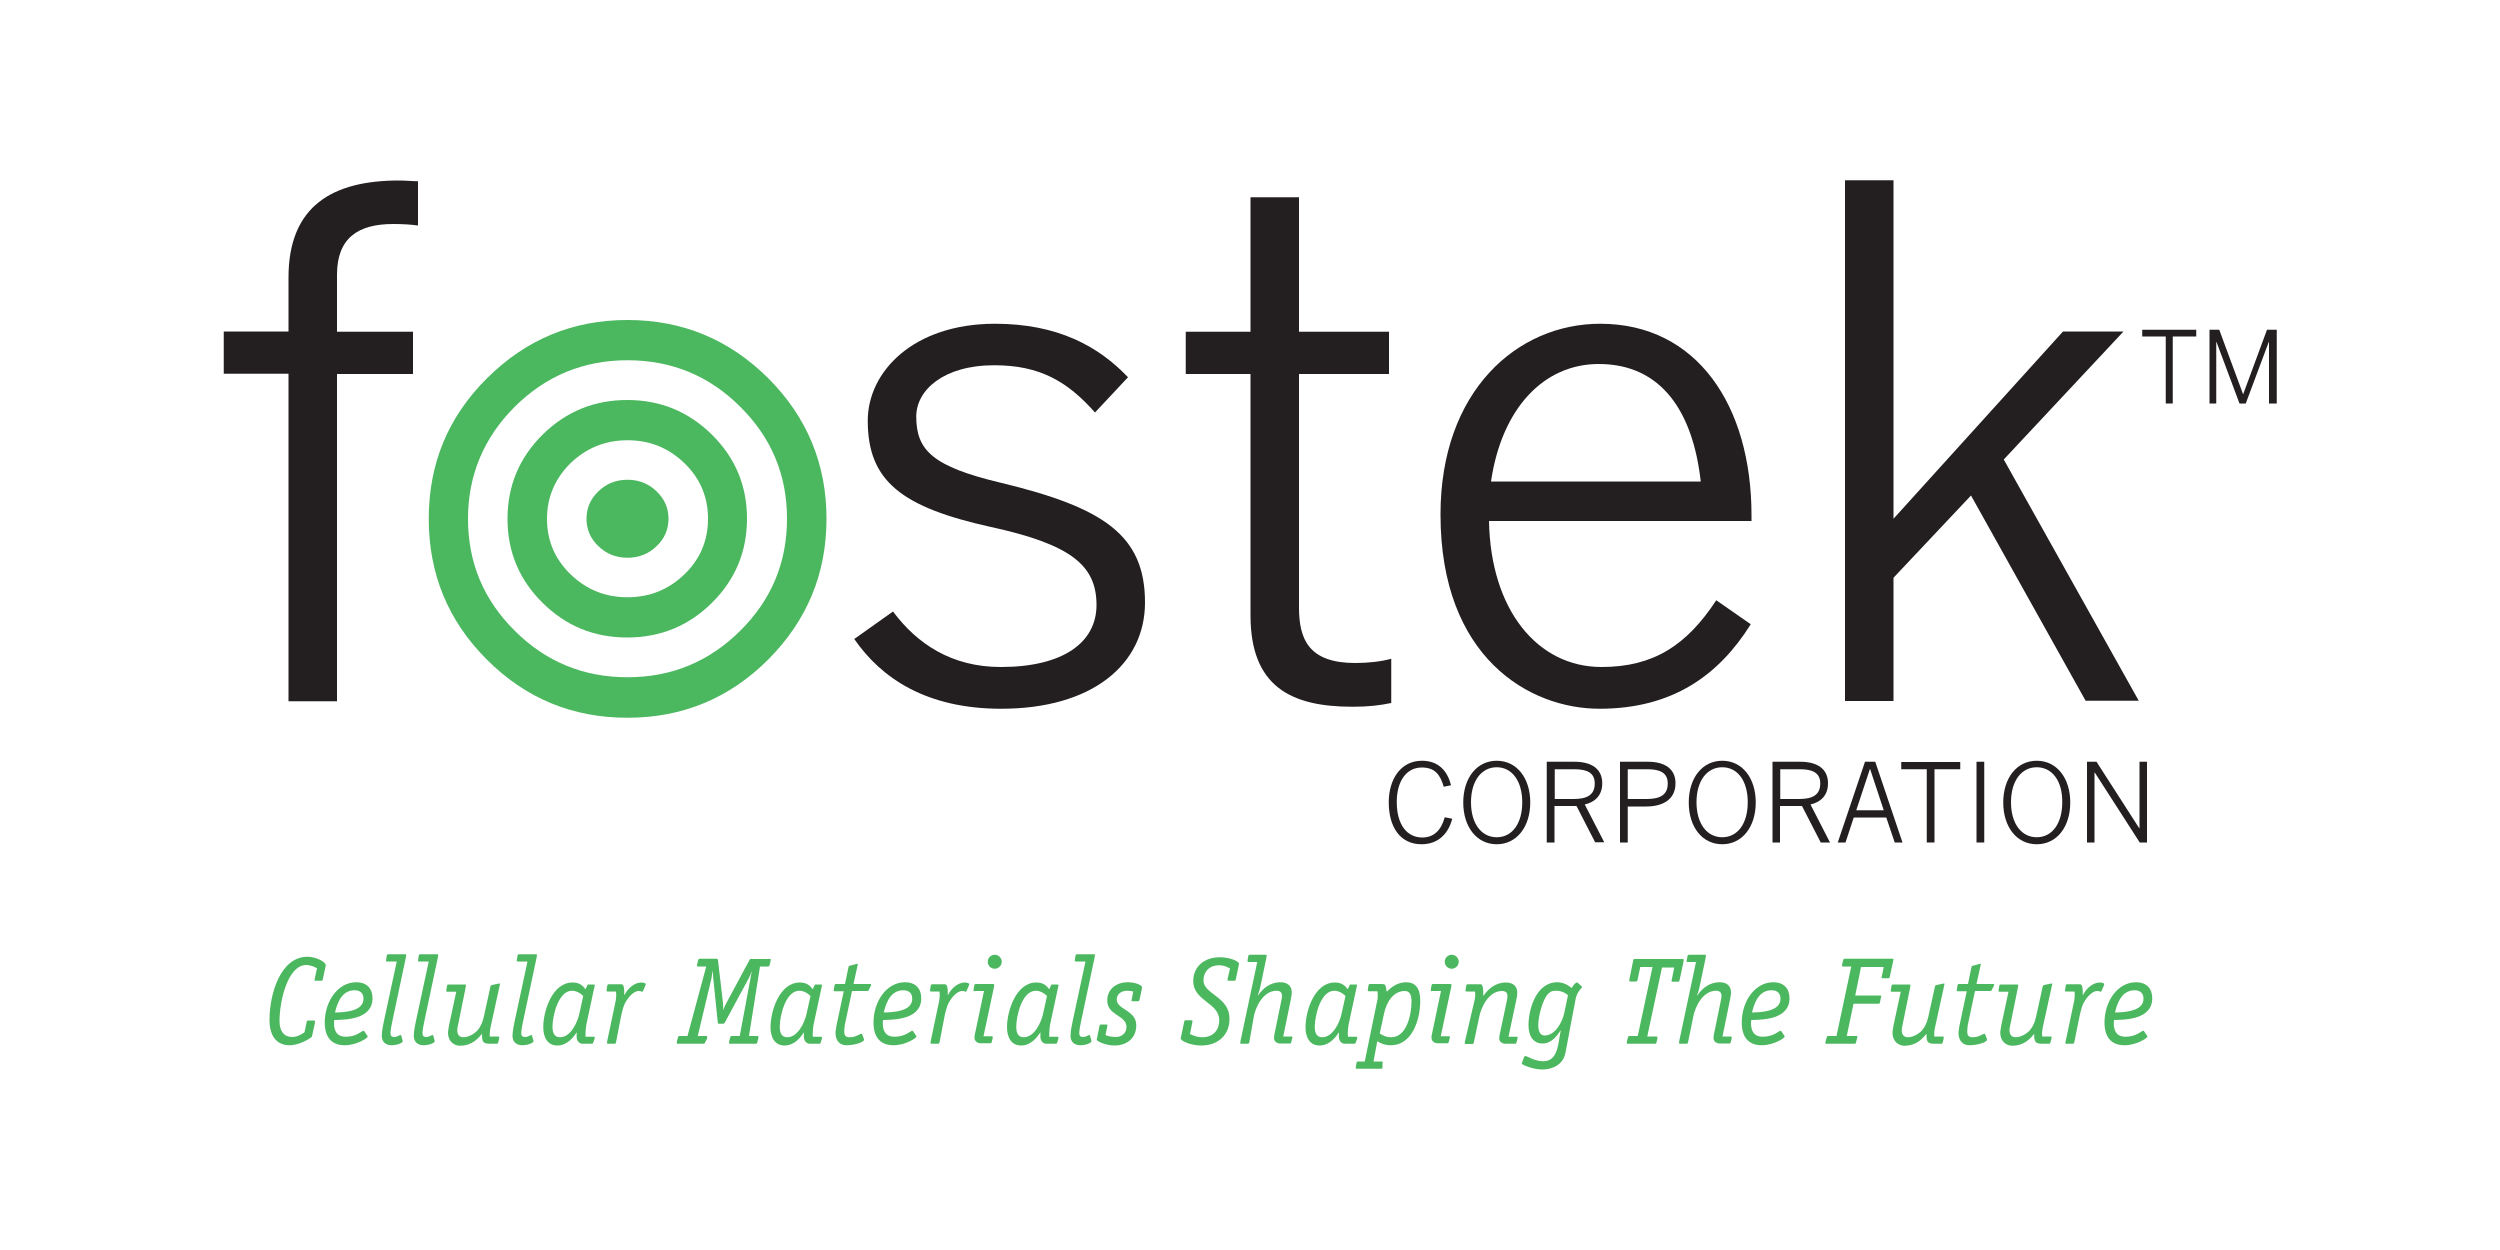 <?xml version="1.0" encoding="utf-8"?>
<!-- Generator: Adobe Illustrator 27.8.1, SVG Export Plug-In . SVG Version: 6.00 Build 0)  -->
<svg version="1.1" id="Layer_1" xmlns="http://www.w3.org/2000/svg" xmlns:xlink="http://www.w3.org/1999/xlink" x="0px" y="0px"
	 viewBox="0 0 1000 500" style="enable-background:new 0 0 1000 500;" xml:space="preserve">
<style type="text/css">
	.st0{fill:#231F20;}
	.st1{fill:#4BB75F;}
</style>
<g>
	<g>
		<path class="st0" d="M157.3,89.6c-14.1,0-22.5,5.6-22.5,20.3v22.8h30.4v16.9h-30.4v130.9h-19.4V149.5H89.5v-16.9h25.9V111
			c0-28.7,17.7-38.8,44.2-38.8c3.1,0,5.3,0.3,7.6,0.3v17.7C164.4,89.8,161,89.6,157.3,89.6z"/>
		<path class="st0" d="M400.5,283.5c-29.8,0-47.9-12.1-58.8-27.9l15.5-11c9.6,12.9,23.4,22.2,43.1,22.2c25.1,0,38.3-9.9,38.3-24.8
			c0-15.8-10.1-24.2-42.2-31.2c-35.7-7.9-49.3-18.3-49.3-42.5c0-19.7,18.3-38.8,50.9-38.8c25.1,0,41.4,9,53.2,21.4L438,165
			c-11-12.4-22-18.9-40.3-18.9c-20.5,0-31.2,10.1-31.2,20.5c0,13.5,6.5,20,33.8,26.5C441.4,203,458,214,458,241
			C458,265.8,436.8,283.5,400.5,283.5z"/>
		<path class="st0" d="M541,282.7c-24.8,0-40.8-8.2-40.8-36.6v-96.5h-25.9v-16.9h25.9V78.9h19.4v53.8h36v16.9h-36V243
			c0,12.7,3.9,22.2,22.5,22.2c5.3,0,10.4-0.6,14.4-1.7v17.7C552,282.1,547.8,282.7,541,282.7z"/>
		<path class="st0" d="M595.6,208.3c0.6,35.7,19.4,58.5,45,58.5c20.8,0,34.1-8.7,45.9-26.7l13.8,9.6c-12.7,20.3-31.2,33.8-60.5,33.8
			c-28.1,0-63.6-20.5-63.6-77.7c0-49.5,30.7-76.3,63.9-76.3c38.8,0,60.5,32.9,60.5,76.6v2.3H595.6z M639.5,145.6
			c-22,0-38.8,17.7-43.1,47h83.9C677.2,165,664.8,145.6,639.5,145.6z"/>
		<path class="st0" d="M834.3,280.4l-45.9-82.2l-31,32.9v49.3H738V72.1h19.4v135.4l67.8-74.9h24.2l-47.9,51.2l54,96.5H834.3z"/>
	</g>
	<g>
		<path class="st0" d="M568.6,337.7c-8.4,0-13.1-6.7-13.1-16.8c0-9.1,4.7-16.6,13.3-16.6c6.6,0,10.2,4.1,11.6,9.8l-2.9,0.6
			c-1.5-5.1-3.7-7.7-8.8-7.7c-6.1,0-10,5.4-10,13.8c0,9.2,4.2,14.2,10.2,14.2c4.5,0,7.5-2.7,9-8.1l3,0.6
			C579.3,333.6,575.2,337.7,568.6,337.7z"/>
		<path class="st0" d="M598.7,337.7c-8,0-13.4-6.9-13.4-16.7c0-9.8,5.4-16.7,13.4-16.7c8,0,13.4,6.9,13.4,16.7
			C612.1,330.7,606.7,337.7,598.7,337.7z M598.7,306.9c-6.1,0-10.3,5.4-10.3,14c0,8.6,4.2,14,10.3,14c6.1,0,10.2-5.4,10.2-14
			C608.9,312.3,604.7,306.9,598.7,306.9z"/>
		<path class="st0" d="M638.1,337l-7.5-14.6h-8.8V337h-3.1v-32.3h11.1c6.9,0,11.1,2.9,11.1,8.6c0,4.8-2.8,7.5-7,8.5l7.8,15.1H638.1z
			 M629.8,307.7h-7.9v11.9h7.5c5.4,0,8.5-1.6,8.5-6.2C637.9,309.1,634.8,307.7,629.8,307.7z"/>
		<path class="st0" d="M658.4,322.6h-7.3V337H648v-32.3h11.2c6.8,0,11,2.9,11,8.6C670.2,319.7,665.3,322.6,658.4,322.6z M659,307.7
			h-7.9v11.9h7.5c5.4,0,8.5-1.6,8.5-6.2C667.1,309.1,664,307.7,659,307.7z"/>
		<path class="st0" d="M688.9,337.7c-8,0-13.4-6.9-13.4-16.7c0-9.8,5.4-16.7,13.4-16.7c8,0,13.4,6.9,13.4,16.7
			C702.3,330.7,696.9,337.7,688.9,337.7z M688.9,306.9c-6.1,0-10.3,5.4-10.3,14c0,8.6,4.2,14,10.3,14c6.1,0,10.2-5.4,10.2-14
			C699.1,312.3,695,306.9,688.9,306.9z"/>
		<path class="st0" d="M728.3,337l-7.5-14.6h-8.8V337H709v-32.3h11.1c6.9,0,11.1,2.9,11.1,8.6c0,4.8-2.8,7.5-7,8.5L732,337H728.3z
			 M720,307.7h-7.9v11.9h7.5c5.4,0,8.5-1.6,8.5-6.2C728.1,309.1,725,307.7,720,307.7z"/>
		<path class="st0" d="M757.9,337l-3.4-10h-13l-3.3,10h-3.1l10.9-32.3h4.1L761,337H757.9z M748,307.5L748,307.5l-5.5,16.6h11
			L748,307.5z"/>
		<path class="st0" d="M773.8,307.7V337h-3.1v-29.3h-10.2v-2.9h23.6v2.9H773.8z"/>
		<path class="st0" d="M790.6,337v-32.3h3.1V337H790.6z"/>
		<path class="st0" d="M814.7,337.7c-8,0-13.4-6.9-13.4-16.7c0-9.8,5.4-16.7,13.4-16.7c8,0,13.4,6.9,13.4,16.7
			C828.1,330.7,822.8,337.7,814.7,337.7z M814.7,306.9c-6.1,0-10.3,5.4-10.3,14c0,8.6,4.2,14,10.3,14s10.2-5.4,10.2-14
			C825,312.3,820.8,306.9,814.7,306.9z"/>
		<path class="st0" d="M855.9,337l-18-28h-0.1v28h-3v-32.3h3.8l17.1,26.6h0.1v-26.6h3V337H855.9z"/>
	</g>
	<g>
		<path class="st1" d="M124.9,414c0,0.2-0.1,0.8-0.5,1c-2.1,1.5-5.6,3.1-8.6,3.1c-4.9,0-8-3.4-8-10.1c0-10.5,4.4-25.3,15.2-25.3
			c3.5,0,7.3,2.1,7.3,3.4c0,0.2-0.1,0.4-0.1,0.6l-1.1,5.1c-0.1,0.3-0.2,0.5-0.6,0.5h-2.3c-0.3,0-0.4-0.1-0.4-0.3
			c0-0.2,0.1-0.3,0.1-0.5l0.9-4.2c-0.6-0.3-2.3-1.3-4.3-1.3c-7.5,0-10.7,14.7-10.7,22.4c0,4.2,1.9,6.4,5.1,6.4
			c2.1,0,3.9-1.2,4.9-1.9l0.9-4.2c0-0.4,0.3-0.5,0.6-0.5h2.3c0.2,0,0.4,0.1,0.4,0.4c0,0.3-0.1,0.6-0.1,0.9L124.9,414z"/>
		<path class="st1" d="M147,414.4c0,0.1,0.1,0.1,0.1,0.2c0,0.6-4.4,3.5-9.2,3.5c-5.6,0-8-3.6-8-9.1c0-8.4,5.2-16.1,12.6-16.1
			c4.4,0,6.5,2.7,6.5,6.4c0,8.6-11,8.6-15.3,8.7c0,0.4-0.1,0.8-0.1,1.2c0,3.5,1.4,5.5,4.7,5.5c4.4,0,6.4-2.4,7.1-2.4
			c0.2,0,0.3,0.1,0.4,0.3L147,414.4z M145.4,399.5c0-2.1-1.2-3.4-3.6-3.4c-5.7,0-7.2,6.5-7.8,8.9
			C136.8,404.9,145.4,404.9,145.4,399.5z"/>
		<path class="st1" d="M161,416c0,0.1,0.1,0.4,0.1,0.5c0,0.7-2.4,1.6-4.4,1.6c-2.4,0-4-1.3-4-3.8c0-1.9,0.7-5,0.9-6l5.1-23.7h-3.9
			c-0.2,0-0.4-0.1-0.4-0.3c0-0.1,0-0.1,0.1-0.8l0.2-1.2c0.1-0.4,0.2-0.6,0.6-0.6h6.9c0.2,0.1,0.3,0.1,0.3,0.3c0,0.2-0.2,0.8-0.2,1.2
			l-5.3,25c-0.3,1.3-0.8,3.9-0.8,5c0,1.2,0.5,1.6,1.5,1.6c1.3,0,2.1-0.8,2.5-0.8c0.2,0,0.3,0.1,0.3,0.3L161,416z"/>
		<path class="st1" d="M173.8,416c0,0.1,0.1,0.4,0.1,0.5c0,0.7-2.4,1.6-4.4,1.6c-2.4,0-4-1.3-4-3.8c0-1.9,0.7-5,0.9-6l5.1-23.7h-3.9
			c-0.2,0-0.4-0.1-0.4-0.3c0-0.1,0-0.1,0.1-0.8l0.2-1.2c0.1-0.4,0.2-0.6,0.6-0.6h6.9c0.2,0.1,0.3,0.1,0.3,0.3c0,0.2-0.2,0.8-0.2,1.2
			l-5.3,25c-0.3,1.3-0.8,3.9-0.8,5c0,1.2,0.5,1.6,1.5,1.6c1.3,0,2.1-0.8,2.5-0.8c0.2,0,0.3,0.1,0.3,0.3L173.8,416z"/>
		<path class="st1" d="M199.3,416.9c-0.1,0.4-0.2,0.6-0.6,0.6h-2.8c-2.4,0-2.8-0.8-3-1.9c-0.1-0.7-0.1-1.5-0.1-2h-0.1
			c-1.8,2.3-4.4,4.7-8.7,4.7c-2.3,0-4.8-1.7-4.8-5.2c0-0.9,0.3-1.9,0.4-2.9l2.9-13.5h-3.6c-0.2,0-0.4-0.1-0.4-0.3
			c0-0.1,0-0.1,0.1-0.8l0.2-1.2c0.1-0.4,0.2-0.6,0.6-0.6h6.7c0.2,0.1,0.3,0.1,0.3,0.3c0,0.2-0.2,0.8-0.2,1.2l-2.8,13.8
			c-0.2,0.9-0.5,2.1-0.5,3c0,1.7,0.8,2.8,2.5,2.8c2.4,0,5-1.9,5.8-3c1.8-2.3,2.2-4.6,2.7-6.9l2.3-10.5c0.1-0.3,0.2-0.4,0.6-0.5
			l2.4-0.5c0.1,0,0.4-0.1,0.6-0.1c0.2,0,0.2,0.1,0.2,0.2c0,0.1-0.1,0.3-0.1,0.5l-3.7,16.9c-0.1,0.8-0.3,1.6-0.3,2.4
			c0,0.4,0,0.8,0,1.2h3.4c0.2,0,0.4,0.1,0.4,0.3c0,0.1,0,0.1-0.1,0.8L199.3,416.9z"/>
		<path class="st1" d="M213.3,416c0,0.1,0.1,0.4,0.1,0.5c0,0.7-2.4,1.6-4.4,1.6c-2.4,0-4-1.3-4-3.8c0-1.9,0.7-5,0.9-6l5.1-23.7h-3.9
			c-0.2,0-0.4-0.1-0.4-0.3c0-0.1,0-0.1,0.1-0.8l0.2-1.2c0.1-0.4,0.2-0.6,0.6-0.6h6.9c0.2,0.1,0.3,0.1,0.3,0.3c0,0.2-0.2,0.8-0.2,1.2
			l-5.3,25c-0.3,1.3-0.8,3.9-0.8,5c0,1.2,0.5,1.6,1.5,1.6c1.3,0,2.1-0.8,2.5-0.8c0.2,0,0.3,0.1,0.3,0.3L213.3,416z"/>
		<path class="st1" d="M237.3,417c-0.1,0.3-0.2,0.5-0.6,0.5H233c-0.8,0-1.4-0.4-1.9-1.1c-0.7-1.2-0.4-2.6-0.4-3.5
			c-1.3,1.9-3.7,5.3-7.8,5.3c-3.7,0-5.6-3-5.6-7.3c0-6.5,3.6-17.9,11.7-17.9c3.2,0,4.3,1.6,5.2,2.7l0.7-1.5c0.1-0.2,0.1-0.4,0.4-0.4
			h2.2c0.2,0,0.4,0.1,0.4,0.3c0,0.2,0,0.3-0.1,0.5l-3.3,15.4c-0.1,0.8-0.3,2.3-0.3,3.3c0,0.5,0,0.8,0,1.4h3.3c0.2,0,0.4,0.1,0.4,0.3
			c0,0.1,0,0.2,0,0.3L237.3,417z M233.3,398.4c-0.4-0.4-2.1-2.1-4.5-2.1c-5.5,0-7.8,10.1-7.8,14.4c0,2.4,0.7,4.2,3,4.2
			c4.2,0,7-5.8,7.8-9.7L233.3,398.4z"/>
		<path class="st1" d="M246.4,417c-0.1,0.3-0.2,0.5-0.6,0.5h-2.6c-0.2,0-0.4-0.1-0.4-0.3c0-0.1,0-0.1,0.1-0.8l3.4-16.2
			c0.1-0.8,0.2-1.6,0.2-2.4c0-0.4-0.1-0.8-0.1-1.2h-3.4c-0.2,0-0.4-0.1-0.4-0.3c0-0.1,0-0.1,0.1-0.8l0.2-1.2
			c0.1-0.4,0.2-0.6,0.6-0.6h5.1c0.8,0,1.1,1.3,1.1,3c0,0.4,0,0.8,0,1.2l0.1,0.1c1.2-2.5,3.9-5,6.7-5c0.8,0,1.8,0.3,1.8,0.6
			c0,0.2-0.1,0.3-0.1,0.5l-1,2.3c-0.1,0.2-0.2,0.3-0.3,0.3c-0.3,0-0.4-0.3-1.5-0.3c-1.8,0-3.8,2.3-4.5,3.4c-1.5,2.1-1.9,4.2-2.4,6.3
			L246.4,417z"/>
		<path class="st1" d="M307.9,383.5c0.2,0,0.4,0.1,0.4,0.3c0,0.1,0,0.1-0.1,0.8l-0.4,1.5c-0.1,0.4-0.3,0.5-0.6,0.5H304l-4.4,27.8
			h3.4c0.2,0,0.4,0.1,0.4,0.3c0,0.1,0,0.1-0.1,0.8l-0.4,1.5c-0.1,0.4-0.3,0.5-0.6,0.5h-10.3c-0.2,0-0.4-0.1-0.4-0.3
			c0-0.1,0-0.1,0.1-0.8l0.4-1.5c0.1-0.4,0.3-0.5,0.6-0.5h3.2l4.3-23.1c0-0.4,0.4-2,0.5-2.5l-0.1-0.1c-0.2,0.8-0.9,2.1-1.1,2.6
			l-9.4,17.4c-0.3,0.6-0.5,0.8-0.9,0.8h-1.4c-0.5,0-0.6,0-0.7-0.6l-1.8-17.6c-0.1-0.9-0.2-2.3-0.2-2.8h-0.1
			c-0.1,0.8-0.3,2.2-0.4,2.8l-5.5,23.1h3.4c0.2,0,0.4,0.1,0.4,0.3c0,0.1,0,0.1-0.1,0.8L282,417c-0.1,0.4-0.3,0.5-0.6,0.5h-10.3
			c-0.2,0-0.4-0.1-0.4-0.3c0-0.1,0-0.1,0.1-0.8l0.4-1.5c0.1-0.4,0.3-0.5,0.6-0.5h3.2l7.5-27.8h-3.3c-0.2,0-0.4-0.1-0.4-0.3
			c0-0.1,0-0.1,0.1-0.8l0.4-1.5c0.1-0.4,0.3-0.5,0.6-0.5h6.6c0.4,0,0.6,0,0.7,0.6l2,17.2c0,0.3,0.1,1.6,0.1,2.6h0.1
			c0.1-0.6,0.7-1.9,1.1-2.6l9.3-17.3c0.2-0.4,0.2-0.4,0.7-0.4H307.9z"/>
		<path class="st1" d="M328.3,417c-0.1,0.3-0.2,0.5-0.6,0.5h-3.8c-0.8,0-1.4-0.4-1.9-1.1c-0.7-1.2-0.4-2.6-0.4-3.5
			c-1.3,1.9-3.7,5.3-7.8,5.3c-3.7,0-5.6-3-5.6-7.3c0-6.5,3.6-17.9,11.7-17.9c3.2,0,4.3,1.6,5.2,2.7l0.7-1.5c0.1-0.2,0.1-0.4,0.4-0.4
			h2.2c0.2,0,0.4,0.1,0.4,0.3c0,0.2,0,0.3-0.1,0.5l-3.3,15.4c-0.1,0.8-0.3,2.3-0.3,3.3c0,0.5,0,0.8,0,1.4h3.3c0.2,0,0.4,0.1,0.4,0.3
			c0,0.1,0,0.2,0,0.3L328.3,417z M324.2,398.4c-0.4-0.4-2.1-2.1-4.5-2.1c-5.5,0-7.8,10.1-7.8,14.4c0,2.4,0.7,4.2,3,4.2
			c4.2,0,7-5.8,7.8-9.7L324.2,398.4z"/>
		<path class="st1" d="M345.5,415.4c0,0.1,0.1,0.4,0.1,0.5c0,1-3.8,2.2-7,2.2c-2.6,0-4.4-1.7-4.4-5c0-0.8,0.3-2.1,0.4-2.9l2.9-13.7
			h-3.6c-0.2,0-0.4-0.1-0.4-0.3c0-0.1,0-0.1,0.1-0.8l0.2-1.2c0.1-0.4,0.2-0.6,0.6-0.6h3.6l1.4-6.8c0.1-0.3,0.1-0.4,0.5-0.5l2.6-0.7
			c0.1,0,0.2-0.1,0.3-0.1c0.2,0,0.3,0.1,0.3,0.3c0,0.1,0,0.3-0.1,0.5l-1.6,7.3h6.7c0.2,0,0.4,0.1,0.4,0.3c0,0.2-0.1,0.3-0.2,0.5
			l-0.8,1.6c-0.1,0.3-0.2,0.4-0.6,0.4h-6.1l-2.9,13.7c-0.1,0.7-0.2,1.9-0.2,2.5c0,1.8,0.7,2.3,2.3,2.3c2.4,0,3.9-1.4,4.6-1.4
			c0.2,0,0.3,0.1,0.3,0.3L345.5,415.4z"/>
		<path class="st1" d="M366.5,414.4c0,0.1,0.1,0.1,0.1,0.2c0,0.6-4.4,3.5-9.2,3.5c-5.6,0-8-3.6-8-9.1c0-8.4,5.2-16.1,12.6-16.1
			c4.4,0,6.5,2.7,6.5,6.4c0,8.6-11,8.6-15.3,8.7c0,0.4-0.1,0.8-0.1,1.2c0,3.5,1.4,5.5,4.7,5.5c4.4,0,6.4-2.4,7.1-2.4
			c0.2,0,0.3,0.1,0.4,0.3L366.5,414.4z M364.9,399.5c0-2.1-1.2-3.4-3.6-3.4c-5.7,0-7.2,6.5-7.8,8.9
			C356.3,404.9,364.9,404.9,364.9,399.5z"/>
		<path class="st1" d="M375.8,417c-0.1,0.3-0.2,0.5-0.6,0.5h-2.6c-0.2,0-0.4-0.1-0.4-0.3c0-0.1,0-0.1,0.1-0.8l3.4-16.2
			c0.1-0.8,0.2-1.6,0.2-2.4c0-0.4-0.1-0.8-0.1-1.2h-3.4c-0.2,0-0.4-0.1-0.4-0.3c0-0.1,0-0.1,0.1-0.8l0.2-1.2
			c0.1-0.4,0.2-0.6,0.6-0.6h5.1c0.8,0,1.1,1.3,1.1,3c0,0.4,0,0.8,0,1.2l0.1,0.1c1.2-2.5,3.9-5,6.7-5c0.8,0,1.8,0.3,1.8,0.6
			c0,0.2-0.1,0.3-0.1,0.5l-1,2.3c-0.1,0.2-0.2,0.3-0.3,0.3c-0.3,0-0.4-0.3-1.5-0.3c-1.8,0-3.8,2.3-4.5,3.4c-1.5,2.1-1.9,4.2-2.4,6.3
			L375.8,417z"/>
		<path class="st1" d="M389.8,396.5c-0.2,0-0.4-0.1-0.4-0.3c0-0.1,0-0.1,0.1-0.8l0.2-1.2c0.1-0.4,0.2-0.6,0.6-0.6h6.6
			c0.7,0,0.8,0.1,0.8,0.4c0,0.3-0.1,0.7-0.2,1.2l-4.1,19.3h3.3c0.2,0,0.4,0.1,0.4,0.3c0,0.1,0,0.2,0,0.3l-0.4,1.7
			c-0.1,0.3-0.2,0.5-0.6,0.5h-3.8c-1.3,0-2.5-0.8-2.5-2.2c0-0.4,0-0.8,0.1-1.1l3.7-17.6H389.8z M397.9,387.5c-1.5,0-2.8-1.2-2.8-2.8
			c0-1.5,1.2-2.8,2.8-2.8c1.5,0,2.8,1.3,2.8,2.8C400.7,386.2,399.4,387.5,397.9,387.5z"/>
		<path class="st1" d="M422.9,417c-0.1,0.3-0.2,0.5-0.6,0.5h-3.8c-0.8,0-1.4-0.4-1.9-1.1c-0.7-1.2-0.4-2.6-0.4-3.5
			c-1.3,1.9-3.7,5.3-7.8,5.3c-3.7,0-5.6-3-5.6-7.3c0-6.5,3.6-17.9,11.7-17.9c3.2,0,4.3,1.6,5.2,2.7l0.7-1.5c0.1-0.2,0.1-0.4,0.4-0.4
			h2.2c0.2,0,0.4,0.1,0.4,0.3c0,0.2,0,0.3-0.1,0.5l-3.3,15.4c-0.1,0.8-0.3,2.3-0.3,3.3c0,0.5,0,0.8,0,1.4h3.3c0.2,0,0.4,0.1,0.4,0.3
			c0,0.1,0,0.2,0,0.3L422.9,417z M418.8,398.4c-0.4-0.4-2.1-2.1-4.5-2.1c-5.5,0-7.8,10.1-7.8,14.4c0,2.4,0.7,4.2,3,4.2
			c4.2,0,7-5.8,7.8-9.7L418.8,398.4z"/>
		<path class="st1" d="M436.5,416c0,0.1,0.1,0.4,0.1,0.5c0,0.7-2.4,1.6-4.4,1.6c-2.4,0-4-1.3-4-3.8c0-1.9,0.7-5,0.9-6l5.1-23.7h-3.9
			c-0.2,0-0.4-0.1-0.4-0.3c0-0.1,0-0.1,0.1-0.8l0.2-1.2c0.1-0.4,0.2-0.6,0.6-0.6h6.9c0.2,0.1,0.3,0.1,0.3,0.3c0,0.2-0.2,0.8-0.2,1.2
			l-5.3,25c-0.3,1.3-0.8,3.9-0.8,5c0,1.2,0.5,1.6,1.5,1.6c1.3,0,2.1-0.8,2.5-0.8c0.2,0,0.3,0.1,0.3,0.3L436.5,416z"/>
		<path class="st1" d="M453.3,396.6c-0.8-0.2-1.6-0.3-2.4-0.3c-2.5,0-4.2,1.4-4.2,3.5c0,2.7,3.4,3.7,5.6,5.7
			c1.4,1.2,2.2,2.6,2.2,4.7c0,5-3.7,8-8.7,8c-3.5,0-7.1-1.7-7.1-2.3c0-0.3,0.1-0.6,0.2-1l0.9-4.6c0.1-0.3,0.3-0.5,0.6-0.5h2.2
			c0.2,0,0.4,0.1,0.4,0.3c0,0.2-0.1,0.3-0.1,0.5l-0.7,3.4c0.5,0.3,2.2,0.8,4.1,0.8c2.3,0,4.3-1.5,4.3-4c0-4.8-7.7-4.5-7.7-10.6
			c0-4.7,3.8-7.3,8.2-7.3c2.9,0,5.7,1.1,5.7,2c0,0.2-0.1,0.5-0.1,0.8l-0.9,4.3c-0.1,0.3-0.3,0.5-0.6,0.5H453c-0.2,0-0.4-0.1-0.4-0.3
			c0-0.2,0-0.3,0.1-0.5L453.3,396.6z"/>
		<path class="st1" d="M492,387.4c-0.4-0.2-2.1-1.3-4.4-1.3c-3.7,0-6.2,2.4-6.2,6.1c0,3.4,3.9,5,7.1,8c1.8,1.8,3.3,3.8,3.3,7.4
			c0,6.3-4.5,10.6-11.3,10.6c-4.2,0-8.2-1.8-8.2-2.8c0-0.2,0-0.4,0.1-0.6l1.3-6.2c0.1-0.4,0.3-0.5,0.6-0.5h2.3
			c0.2,0,0.4,0.1,0.4,0.3c0,0.2-0.1,0.4-0.1,0.7l-0.9,4.5c0.5,0.2,2.3,1.3,4.9,1.3c4.6,0,6.8-3.1,6.8-6.8c0-7.1-10.4-7.6-10.4-15.7
			c0-5.9,4.6-9.5,10.6-9.5c4,0,7.7,1.6,7.7,2.6c0,0.2-0.1,0.4-0.1,0.6l-1.2,5.7c-0.1,0.4-0.3,0.5-0.6,0.5h-2.3
			c-0.2,0-0.4-0.1-0.4-0.3c0-0.2,0.1-0.4,0.1-0.7L492,387.4z"/>
		<path class="st1" d="M499.7,417c-0.1,0.3-0.2,0.5-0.6,0.5h-2.6c-0.3,0-0.4-0.1-0.4-0.3c0-0.1,0-0.1,0.1-0.8l6.7-31.6h-3.5
			c-0.2,0-0.4-0.1-0.4-0.3c0-0.1,0-0.1,0.1-0.8l0.2-1.2c0.1-0.4,0.2-0.6,0.6-0.6h6.5c0.2,0.1,0.3,0.1,0.3,0.3c0,0.2-0.2,0.8-0.2,1.2
			l-2.3,11c-0.2,1-0.5,2.2-1.1,3.7l0.1,0.1c1.8-2.6,4.6-5.3,9-5.3c2.6,0,4.5,1.3,4.5,4c0,1.2-0.3,2.3-0.5,3.5l-2.9,14.2h3.3
			c0.2,0,0.4,0.1,0.4,0.3c0,0.1-0.1,0.2-0.1,0.3l-0.4,1.7c-0.1,0.3-0.2,0.5-0.6,0.5h-3.8c-1.3,0-2.5-0.8-2.5-2.2
			c0-0.4,0.1-0.8,0.1-1.1l2.8-13.7c0.1-0.6,0.3-1.3,0.3-2c0-1.4-0.7-2.1-2.2-2.1c-5.4,0-8.3,6.6-9,9.9L499.7,417z"/>
		<path class="st1" d="M542.3,417c-0.1,0.3-0.2,0.5-0.6,0.5h-3.8c-0.8,0-1.4-0.4-1.9-1.1c-0.7-1.2-0.4-2.6-0.4-3.5
			c-1.3,1.9-3.7,5.3-7.8,5.3c-3.7,0-5.6-3-5.6-7.3c0-6.5,3.6-17.9,11.7-17.9c3.2,0,4.3,1.6,5.2,2.7l0.7-1.5c0.1-0.2,0.2-0.4,0.4-0.4
			h2.2c0.2,0,0.4,0.1,0.4,0.3c0,0.2,0,0.3-0.1,0.5l-3.3,15.4c-0.1,0.8-0.3,2.3-0.3,3.3c0,0.5,0.1,0.8,0.1,1.4h3.3
			c0.2,0,0.4,0.1,0.4,0.3c0,0.1,0,0.2,0,0.3L542.3,417z M538.2,398.4c-0.4-0.4-2.1-2.1-4.5-2.1c-5.5,0-7.8,10.1-7.8,14.4
			c0,2.4,0.7,4.2,3,4.2c4.2,0,7-5.8,7.8-9.7L538.2,398.4z"/>
		<path class="st1" d="M553,427c0,0.3-0.2,0.5-0.6,0.5h-9.7c-0.2,0-0.4-0.1-0.4-0.3c0-0.1,0-0.1,0.1-0.8l0.2-1.2
			c0.1-0.4,0.2-0.6,0.6-0.6h2.7l4.8-23.4c0.2-0.7,0.4-1.8,0.4-2.8c0-0.6,0-1.1-0.1-1.9h-3.5c-0.2,0-0.4-0.1-0.4-0.3
			c0-0.1,0-0.1,0.1-0.8l0.2-1.2c0.1-0.4,0.2-0.6,0.6-0.6h4c0.9,0,1.7,0,2,0.3c0.4,0.5,0.5,2,0.7,2.8c1.5-1.5,4-3.8,7.8-3.8
			c3.6,0,5.6,2.4,5.6,7.3c0,8.5-3.7,17.9-11.7,17.9c-2.9,0-4.4-1-5.5-1.6l-1.5,8.1h3.3c0.2,0,0.4,0.1,0.4,0.3c0,0.2-0.1,0.4-0.1,0.6
			L553,427z M551.9,413.4c1.2,0.7,2.4,1.5,4.6,1.5c6.2,0,8.1-9.1,8.1-14.3c0-2.5-0.6-4.2-2.7-4.2c-4.4,0-7.3,4.2-8.3,9.1
			L551.9,413.4z"/>
		<path class="st1" d="M572.7,396.5c-0.2,0-0.4-0.1-0.4-0.3c0-0.1,0-0.1,0.1-0.8l0.2-1.2c0.1-0.4,0.2-0.6,0.6-0.6h6.6
			c0.7,0,0.8,0.1,0.8,0.4c0,0.3-0.1,0.7-0.2,1.2l-4.1,19.3h3.3c0.2,0,0.4,0.1,0.4,0.3c0,0.1-0.1,0.2-0.1,0.3l-0.4,1.7
			c-0.1,0.3-0.2,0.5-0.6,0.5h-3.8c-1.3,0-2.5-0.8-2.5-2.2c0-0.4,0-0.8,0.1-1.1l3.7-17.6H572.7z M580.7,387.5c-1.5,0-2.8-1.2-2.8-2.8
			c0-1.5,1.2-2.8,2.8-2.8c1.5,0,2.8,1.3,2.8,2.8C583.5,386.2,582.2,387.5,580.7,387.5z"/>
		<path class="st1" d="M589.8,400.2c0.2-0.8,0.3-1.6,0.3-2.4c0-0.4-0.1-0.8-0.1-1.2h-3.4c-0.2,0-0.4-0.1-0.4-0.3
			c0-0.1,0-0.1,0.1-0.8l0.2-1.2c0.1-0.4,0.2-0.6,0.6-0.6h5.1c0.8,0,1.1,1.3,1.1,3.3c0,0.4,0,0.8,0,1.2l0.1,0.1
			c1.8-2.6,4.6-5.3,9-5.3c2.6,0,4.5,1.3,4.5,4c0,1.2-0.2,2.3-0.5,3.5l-3,14.2h3.3c0.2,0,0.4,0.1,0.4,0.3c0,0.1-0.1,0.2-0.1,0.3
			l-0.4,1.7c-0.1,0.3-0.2,0.5-0.6,0.5h-3.8c-1.4,0-2.5-0.8-2.5-2.2c0-0.4,0.1-0.8,0.1-1.1l2.9-13.7c0.1-0.6,0.3-1.3,0.3-2
			c0-1.4-0.7-2.1-2.2-2.1c-5.4,0-8.3,6.6-9,9.9l-2.3,10.8c-0.1,0.3-0.2,0.5-0.6,0.5h-2.6c-0.2,0-0.4-0.1-0.4-0.3
			c0-0.1,0-0.1,0.1-0.8L589.8,400.2z"/>
		<path class="st1" d="M628.6,408.2c-0.7,4.2-1.8,9.4-2.4,12.8c-0.9,4.9-5.2,6.8-9.3,6.8c-3.7,0-8.2-1.9-8.2-2.4
			c0-0.1,0.1-0.4,0.2-0.6l0.8-2.1c0-0.1,0.2-0.3,0.4-0.3c0.8,0,3.6,2.1,7.2,2.1c6.2,0,5.9-7.7,7-12.2l-0.1-0.1
			c-1.2,1.9-3.5,5.2-7.2,5.2c-3.7,0-5.6-3-5.6-7.3c0-6.3,3-17.2,11.5-17.2c2.7,0,4.8,1.5,5.8,2.3c0.4-0.8,1.4-2.2,2.1-2.2
			c0.2,0,0.3,0.1,0.4,0.2l1.4,1.3c0.1,0.1,0.2,0.2,0.2,0.3c0,0.3-0.5,0.7-0.9,1.2c-1.6,2.2-1.7,3.7-1.9,5L628.6,408.2z M627.2,398.1
			c-0.4-0.4-2.1-1.8-4.7-1.8c-2,0-2.5,0.5-3.2,1.2c-2.1,1.9-4,8.9-4,12.5c0,2.4,0.7,4.2,2.5,4.2c4.3,0,7.1-5.3,7.9-9L627.2,398.1z"
			/>
		<path class="st1" d="M662.6,417c-0.1,0.4-0.3,0.5-0.6,0.5h-10.9c-0.2,0-0.4-0.1-0.4-0.3c0-0.1,0-0.1,0.1-0.8l0.4-1.5
			c0.1-0.4,0.3-0.5,0.6-0.5h3.3l5.9-27.6h-4.9l-1.1,5.3c-0.1,0.3-0.3,0.5-0.6,0.5h-2.3c-0.2,0-0.4-0.1-0.4-0.3c0-0.1,0-0.1,0.1-0.8
			l1.5-7.4c0.1-0.5,0.3-0.5,0.7-0.5h19.1c0.2,0,0.4,0.1,0.4,0.3c0,0.1,0,0.1-0.1,0.8l-1.6,7.5c-0.1,0.3-0.3,0.5-0.6,0.5H669
			c-0.2,0-0.4-0.1-0.4-0.3c0-0.2,0.1-0.3,0.1-0.5l1-4.9h-4.9l-5.9,27.6h3.7c0.3,0,0.4,0.1,0.4,0.3c0,0.1,0,0.1-0.1,0.8L662.6,417z"
			/>
		<path class="st1" d="M675.2,417c-0.1,0.3-0.2,0.5-0.6,0.5H672c-0.2,0-0.4-0.1-0.4-0.3c0-0.1,0-0.1,0.1-0.8l6.7-31.6H675
			c-0.2,0-0.4-0.1-0.4-0.3c0-0.1,0-0.1,0.2-0.8l0.2-1.2c0.1-0.4,0.2-0.6,0.6-0.6h6.5c0.2,0.1,0.3,0.1,0.3,0.3c0,0.2-0.1,0.8-0.2,1.2
			l-2.3,11c-0.2,1-0.5,2.2-1.1,3.7l0.1,0.1c1.8-2.6,4.6-5.3,9-5.3c2.6,0,4.5,1.3,4.5,4c0,1.2-0.3,2.3-0.5,3.5l-2.9,14.2h3.3
			c0.2,0,0.4,0.1,0.4,0.3c0,0.1,0,0.2,0,0.3l-0.4,1.7c-0.1,0.3-0.2,0.5-0.6,0.5h-3.8c-1.3,0-2.5-0.8-2.5-2.2c0-0.4,0.1-0.8,0.1-1.1
			l2.8-13.7c0.1-0.6,0.3-1.3,0.3-2c0-1.4-0.7-2.1-2.2-2.1c-5.4,0-8.3,6.6-9,9.9L675.2,417z"/>
		<path class="st1" d="M713.8,414.4c0,0.1,0.1,0.1,0.1,0.2c0,0.6-4.4,3.5-9.2,3.5c-5.6,0-8-3.6-8-9.1c0-8.4,5.2-16.1,12.6-16.1
			c4.4,0,6.5,2.7,6.5,6.4c0,8.6-11,8.6-15.3,8.7c0,0.4-0.1,0.8-0.1,1.2c0,3.5,1.4,5.5,4.7,5.5c4.4,0,6.4-2.4,7.1-2.4
			c0.2,0,0.3,0.1,0.4,0.3L713.8,414.4z M712.2,399.5c0-2.1-1.2-3.4-3.6-3.4c-5.7,0-7.2,6.5-7.8,8.9
			C703.6,404.9,712.2,404.9,712.2,399.5z"/>
		<path class="st1" d="M742.4,417c-0.1,0.4-0.3,0.5-0.6,0.5h-11.3c-0.2,0-0.4-0.1-0.4-0.3c0-0.1,0-0.1,0.2-0.8l0.4-1.5
			c0.1-0.4,0.3-0.5,0.6-0.5h3.3l5.9-27.8h-3.3c-0.2,0-0.4-0.1-0.4-0.3c0-0.1,0-0.1,0.1-0.8l0.4-1.5c0.1-0.4,0.3-0.5,0.6-0.5h19
			c0.2,0,0.5,0,0.5,0.3c0,0.2-0.1,0.3-0.1,0.5l-1.4,6.5c-0.1,0.4-0.2,0.5-0.6,0.5H753c-0.2,0-0.4-0.1-0.4-0.2c0-0.2,0.1-0.3,0.1-0.4
			l0.8-3.9h-9.1l-2.3,11.4h9.9c0.3,0,0.5,0.1,0.5,0.4c0,0.1,0,0.2-0.1,0.3l-0.4,2c-0.1,0.5-0.3,0.6-0.7,0.6h-9.9l-2.7,12.9h3.9
			c0.2,0,0.4,0.1,0.4,0.3c0,0.1-0.1,0.2-0.1,0.3L742.4,417z"/>
		<path class="st1" d="M777.1,416.9c-0.1,0.4-0.2,0.6-0.6,0.6h-2.8c-2.4,0-2.8-0.8-3-1.9c-0.1-0.7-0.1-1.5-0.1-2h-0.1
			c-1.8,2.3-4.4,4.7-8.7,4.7c-2.3,0-4.8-1.7-4.8-5.2c0-0.9,0.3-1.9,0.4-2.9l2.9-13.5h-3.6c-0.2,0-0.4-0.1-0.4-0.3
			c0-0.1,0-0.1,0.1-0.8l0.2-1.2c0.1-0.4,0.2-0.6,0.6-0.6h6.7c0.2,0.1,0.3,0.1,0.3,0.3c0,0.2-0.2,0.8-0.2,1.2l-2.8,13.8
			c-0.2,0.9-0.5,2.1-0.5,3c0,1.7,0.8,2.8,2.5,2.8c2.4,0,5-1.9,5.8-3c1.8-2.3,2.2-4.6,2.7-6.9l2.3-10.5c0.1-0.3,0.2-0.4,0.6-0.5
			l2.4-0.5c0.1,0,0.4-0.1,0.6-0.1c0.2,0,0.2,0.1,0.2,0.2c0,0.1-0.1,0.3-0.1,0.5L774,411c-0.2,0.8-0.3,1.6-0.3,2.4c0,0.4,0,0.8,0,1.2
			h3.4c0.2,0,0.4,0.1,0.4,0.3c0,0.1,0,0.1-0.1,0.8L777.1,416.9z"/>
		<path class="st1" d="M794.7,415.4c0,0.1,0.1,0.4,0.1,0.5c0,1-3.8,2.2-7,2.2c-2.6,0-4.4-1.7-4.4-5c0-0.8,0.3-2.1,0.4-2.9l2.9-13.7
			h-3.6c-0.2,0-0.4-0.1-0.4-0.3c0-0.1,0-0.1,0.1-0.8l0.2-1.2c0.1-0.4,0.2-0.6,0.6-0.6h3.6l1.4-6.8c0.1-0.3,0.1-0.4,0.5-0.5l2.6-0.7
			c0.1,0,0.2-0.1,0.3-0.1c0.2,0,0.3,0.1,0.3,0.3c0,0.1,0,0.3-0.1,0.5l-1.6,7.3h6.7c0.2,0,0.4,0.1,0.4,0.3c0,0.2-0.1,0.3-0.2,0.5
			l-0.8,1.6c-0.2,0.3-0.2,0.4-0.6,0.4h-6.1l-2.9,13.7c-0.1,0.7-0.2,1.9-0.2,2.5c0,1.8,0.7,2.3,2.3,2.3c2.4,0,3.9-1.4,4.6-1.4
			c0.2,0,0.3,0.1,0.3,0.3L794.7,415.4z"/>
		<path class="st1" d="M820.2,416.9c-0.1,0.4-0.2,0.6-0.6,0.6h-2.8c-2.4,0-2.8-0.8-3-1.9c-0.2-0.7-0.1-1.5-0.1-2h-0.1
			c-1.8,2.3-4.4,4.7-8.7,4.7c-2.3,0-4.8-1.7-4.8-5.2c0-0.9,0.3-1.9,0.4-2.9l2.9-13.5h-3.6c-0.2,0-0.4-0.1-0.4-0.3
			c0-0.1,0-0.1,0.1-0.8l0.2-1.2c0.1-0.4,0.2-0.6,0.6-0.6h6.7c0.2,0.1,0.3,0.1,0.3,0.3c0,0.2-0.2,0.8-0.2,1.2l-2.8,13.8
			c-0.2,0.9-0.5,2.1-0.5,3c0,1.7,0.8,2.8,2.5,2.8c2.4,0,5-1.9,5.8-3c1.8-2.3,2.2-4.6,2.7-6.9l2.3-10.5c0.1-0.3,0.2-0.4,0.6-0.5
			l2.4-0.5c0.2,0,0.4-0.1,0.6-0.1c0.2,0,0.2,0.1,0.2,0.2c0,0.1-0.1,0.3-0.1,0.5l-3.7,16.9c-0.1,0.8-0.3,1.6-0.3,2.4
			c0,0.4,0.1,0.8,0.1,1.2h3.4c0.2,0,0.4,0.1,0.4,0.3c0,0.1,0,0.1-0.2,0.8L820.2,416.9z"/>
		<path class="st1" d="M829.7,417c-0.1,0.3-0.2,0.5-0.6,0.5h-2.6c-0.2,0-0.4-0.1-0.4-0.3c0-0.1,0-0.1,0.2-0.8l3.4-16.2
			c0.1-0.8,0.2-1.6,0.2-2.4c0-0.4-0.1-0.8-0.1-1.2h-3.4c-0.2,0-0.4-0.1-0.4-0.3c0-0.1,0-0.1,0.1-0.8l0.2-1.2
			c0.1-0.4,0.2-0.6,0.6-0.6h5.1c0.8,0,1.1,1.3,1.1,3c0,0.4,0,0.8,0,1.2l0.1,0.1c1.2-2.5,3.9-5,6.7-5c0.8,0,1.8,0.3,1.8,0.6
			c0,0.2-0.1,0.3-0.1,0.5l-1,2.3c-0.2,0.2-0.2,0.3-0.3,0.3c-0.3,0-0.4-0.3-1.5-0.3c-1.8,0-3.8,2.3-4.5,3.4c-1.5,2.1-1.9,4.2-2.4,6.3
			L829.7,417z"/>
		<path class="st1" d="M858.9,414.4c0,0.1,0.1,0.1,0.1,0.2c0,0.6-4.4,3.5-9.2,3.5c-5.6,0-8-3.6-8-9.1c0-8.4,5.2-16.1,12.6-16.1
			c4.4,0,6.5,2.7,6.5,6.4c0,8.6-11,8.6-15.3,8.7c0,0.4-0.1,0.8-0.1,1.2c0,3.5,1.4,5.5,4.7,5.5c4.4,0,6.4-2.4,7.1-2.4
			c0.2,0,0.3,0.1,0.4,0.3L858.9,414.4z M857.4,399.5c0-2.1-1.2-3.4-3.6-3.4c-5.7,0-7.2,6.5-7.8,8.9
			C848.7,404.9,857.4,404.9,857.4,399.5z"/>
	</g>
	<path class="st1" d="M171.5,207.5c0-22,7.7-40.7,23.3-56.2S229,128,251,128c22,0,40.7,7.8,56.3,23.3c15.5,15.5,23.3,34.3,23.3,56.2
		c0,22-7.8,40.7-23.3,56.3c-15.5,15.5-34.3,23.3-56.3,23.3c-22,0-40.7-7.7-56.3-23.3C179.2,248.3,171.5,229.5,171.5,207.5z
		 M187.2,207.5c0,17.5,6.2,32.4,18.7,44.8c12.4,12.4,27.5,18.6,45.1,18.6c17.6,0,32.6-6.2,45.1-18.6c12.5-12.4,18.7-27.3,18.7-44.8
		c0-17.5-6.2-32.4-18.7-44.8c-12.4-12.4-27.5-18.6-45.1-18.6c-17.6,0-32.6,6.2-45.1,18.6C193.5,175.1,187.2,190.1,187.2,207.5z
		 M203,207.5c0-13.1,4.7-24.4,14-33.6c9.4-9.3,20.7-13.9,33.9-13.9c13.2,0,24.5,4.6,33.9,13.9c9.4,9.3,14,20.5,14,33.6
		c0,13.1-4.7,24.4-14,33.6c-9.4,9.3-20.7,13.9-33.9,13.9c-13.3,0-24.5-4.6-33.9-13.9C207.7,231.9,203,220.7,203,207.5z M218.8,207.5
		c0,8.7,3.1,16.1,9.4,22.2c6.3,6.1,13.8,9.2,22.8,9.2c8.9,0,16.5-3.1,22.8-9.2c6.3-6.1,9.4-13.5,9.4-22.2c0-8.7-3.1-16.1-9.4-22.2
		c-6.3-6.1-13.8-9.2-22.8-9.2c-8.9,0-16.5,3.1-22.8,9.2C222,191.4,218.8,198.9,218.8,207.5z M234.6,207.5c0-4.3,1.6-8,4.8-11
		c3.2-3.1,7.1-4.6,11.6-4.6c4.5,0,8.4,1.5,11.6,4.6c3.2,3.1,4.8,6.7,4.8,11s-1.6,8-4.8,11c-3.2,3.1-7.1,4.6-11.6,4.6
		c-4.5,0-8.4-1.5-11.6-4.6C236.2,215.5,234.6,211.8,234.6,207.5z"/>
	<g>
		<path class="st0" d="M869.1,134.6v26.8h-2.8v-26.8h-9.4v-2.7h21.6v2.7H869.1z"/>
		<path class="st0" d="M907.6,161.4v-24.6h-0.1l-9.2,24.6h-2.5l-9.2-24.6h-0.1v24.6h-2.7v-29.5h3.9l9.5,25.7h0.1l9.5-25.7h3.9v29.5
			H907.6z"/>
	</g>
</g>
</svg>
